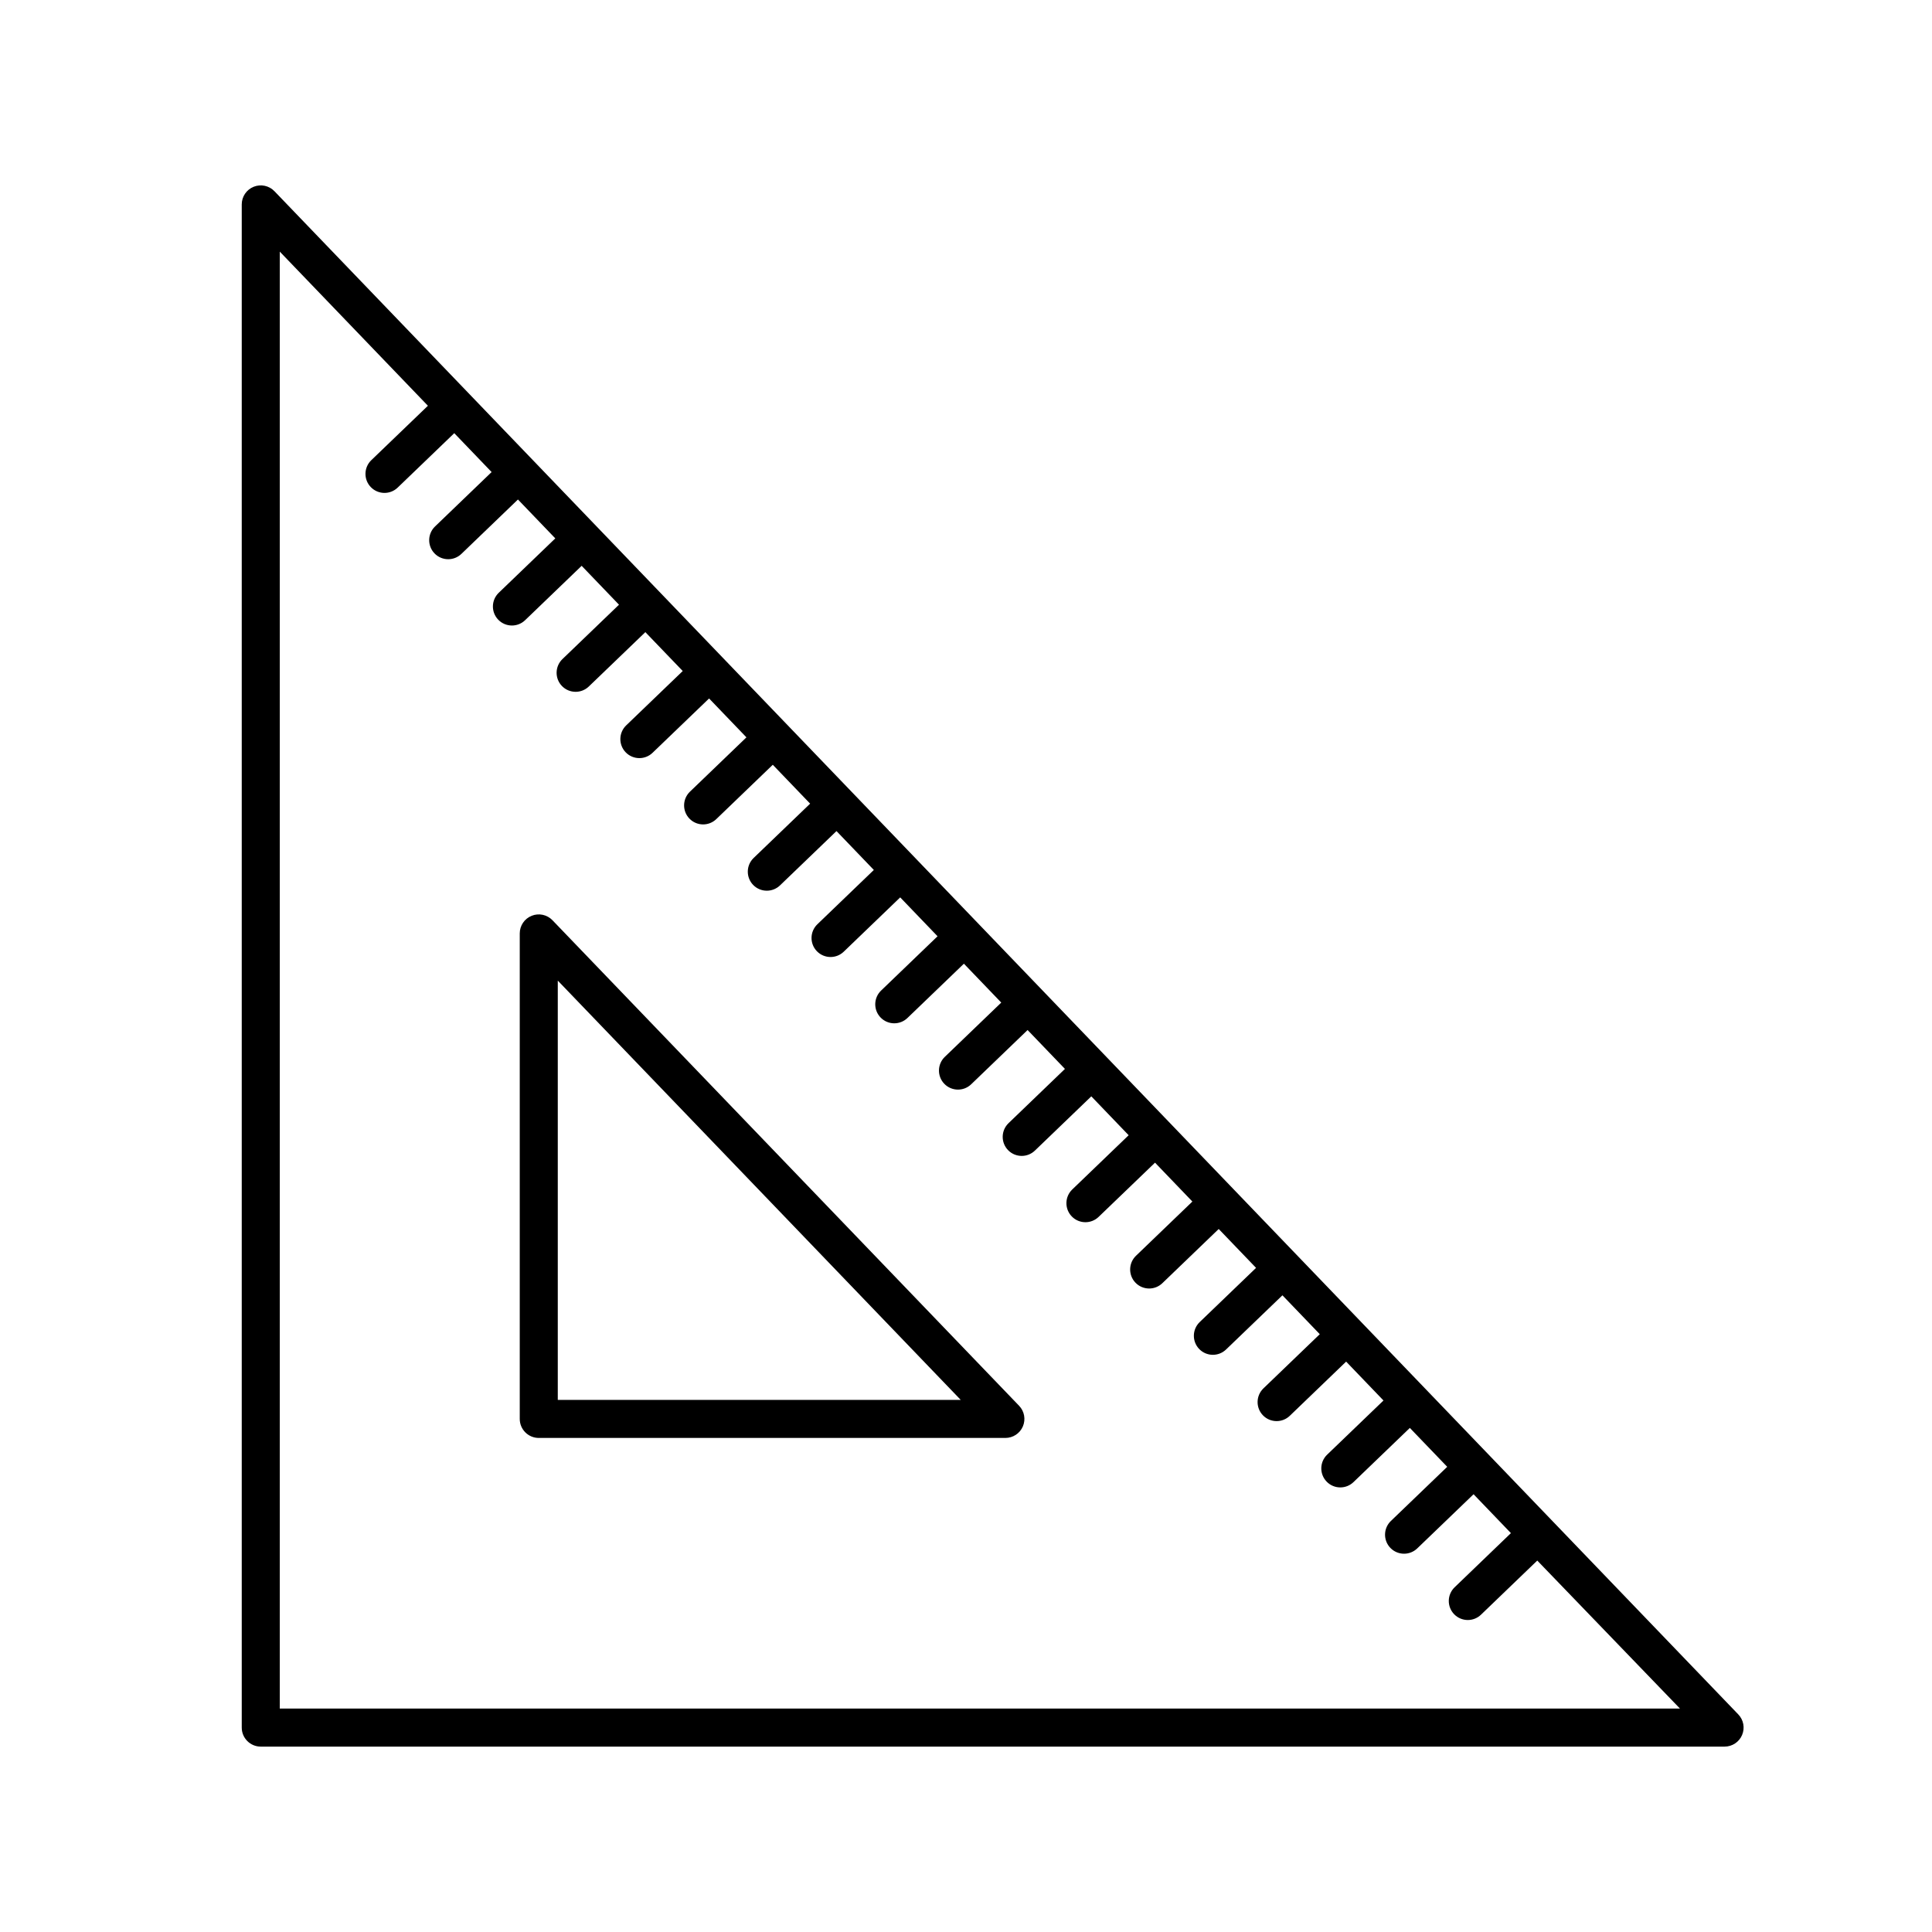 <?xml version="1.0" encoding="UTF-8"?>
<!-- The Best Svg Icon site in the world: iconSvg.co, Visit us! https://iconsvg.co -->
<svg fill="#000000" width="800px" height="800px" version="1.1" viewBox="144 144 512 512" xmlns="http://www.w3.org/2000/svg">
 <g>
  <path d="m605.67 603.8c0.789-1.859 0.398-4.004-1.004-5.461l-387.93-403.66c-1.422-1.484-3.606-1.949-5.512-1.184-1.91 0.766-3.16 2.621-3.16 4.676v403.66c0 2.781 2.254 5.039 5.039 5.039h387.93c2.023-0.004 3.848-1.211 4.637-3.07zm-16.457-7.008h-371.07v-386.11l39.258 40.848-15.004 14.426c-2 1.93-2.066 5.117-0.137 7.125 0.988 1.027 2.309 1.547 3.633 1.547 1.258 0 2.516-0.469 3.492-1.406l15-14.426 9.898 10.305-15 14.426c-2 1.93-2.066 5.117-0.137 7.125 0.988 1.027 2.309 1.547 3.633 1.547 1.254 0 2.516-0.469 3.492-1.406l14.992-14.418 9.898 10.305-14.992 14.418c-2 1.93-2.066 5.117-0.137 7.125 0.988 1.027 2.309 1.547 3.633 1.547 1.258 0 2.516-0.469 3.492-1.406l14.988-14.414 9.898 10.305-14.992 14.414c-2 1.93-2.066 5.117-0.137 7.125 0.988 1.031 2.309 1.547 3.633 1.547 1.254 0 2.516-0.469 3.492-1.406l14.988-14.41 9.906 10.305-14.988 14.41c-2 1.93-2.066 5.117-0.137 7.125 0.988 1.031 2.309 1.547 3.633 1.547 1.254 0 2.516-0.469 3.492-1.406l14.984-14.402 9.898 10.305-14.977 14.402c-2 1.93-2.066 5.117-0.137 7.125 0.988 1.027 2.309 1.547 3.633 1.547 1.258 0 2.516-0.469 3.492-1.406l14.973-14.402 9.898 10.305-14.977 14.398c-2 1.93-2.066 5.117-0.137 7.125 0.988 1.031 2.309 1.547 3.633 1.547 1.254 0 2.516-0.469 3.492-1.406l14.973-14.395 9.898 10.305-14.969 14.395c-2 1.93-2.066 5.117-0.137 7.125 0.988 1.027 2.309 1.547 3.633 1.547 1.258 0 2.516-0.469 3.492-1.406l14.969-14.395 9.898 10.305-14.969 14.395c-2 1.93-2.066 5.117-0.137 7.125 0.988 1.031 2.309 1.547 3.633 1.547 1.254 0 2.516-0.469 3.492-1.406l14.965-14.391 9.898 10.305-14.965 14.391c-2 1.93-2.066 5.117-0.137 7.125 0.988 1.027 2.309 1.547 3.633 1.547 1.254 0 2.516-0.469 3.492-1.406l14.957-14.383 9.898 10.305-14.953 14.383c-2 1.93-2.066 5.117-0.137 7.125 0.988 1.027 2.309 1.547 3.633 1.547 1.258 0 2.516-0.469 3.492-1.406l14.953-14.379 9.898 10.305-14.953 14.379c-2 1.93-2.066 5.117-0.137 7.125 0.988 1.031 2.309 1.547 3.633 1.547 1.254 0 2.516-0.469 3.492-1.406l14.953-14.375 9.898 10.305-14.949 14.375c-2 1.93-2.066 5.117-0.137 7.125 0.988 1.027 2.309 1.547 3.633 1.547 1.258 0 2.516-0.469 3.492-1.406l14.941-14.367 9.898 10.305-14.941 14.367c-2 1.93-2.066 5.117-0.137 7.125 0.988 1.031 2.309 1.547 3.633 1.547 1.254 0 2.516-0.469 3.492-1.406l14.941-14.363 9.898 10.305-14.938 14.363c-2 1.93-2.066 5.117-0.137 7.125 0.988 1.027 2.309 1.547 3.633 1.547 1.258 0 2.516-0.469 3.492-1.406l14.934-14.363 9.898 10.305-14.938 14.363c-2 1.93-2.066 5.117-0.137 7.125 0.988 1.031 2.309 1.547 3.633 1.547 1.254 0 2.516-0.469 3.492-1.406l14.934-14.359 9.906 10.305-14.934 14.359c-2 1.93-2.066 5.117-0.137 7.125 0.988 1.031 2.309 1.547 3.633 1.547 1.254 0 2.516-0.469 3.492-1.406l14.93-14.355 9.898 10.305-14.922 14.355c-2 1.93-2.066 5.117-0.137 7.125 0.988 1.027 2.309 1.547 3.633 1.547 1.258 0 2.516-0.469 3.492-1.406l14.918-14.348z"/>
  <path d="m281.74 391.36v128.67c0 2.781 2.254 5.039 5.039 5.039h123.66c2.016 0 3.844-1.203 4.637-3.062 0.789-1.859 0.398-4.004-1.004-5.461l-123.66-128.67c-1.426-1.484-3.606-1.953-5.512-1.184-1.906 0.762-3.16 2.609-3.16 4.668zm10.078 12.512 106.79 111.12h-106.79z"/>
 </g>
</svg>